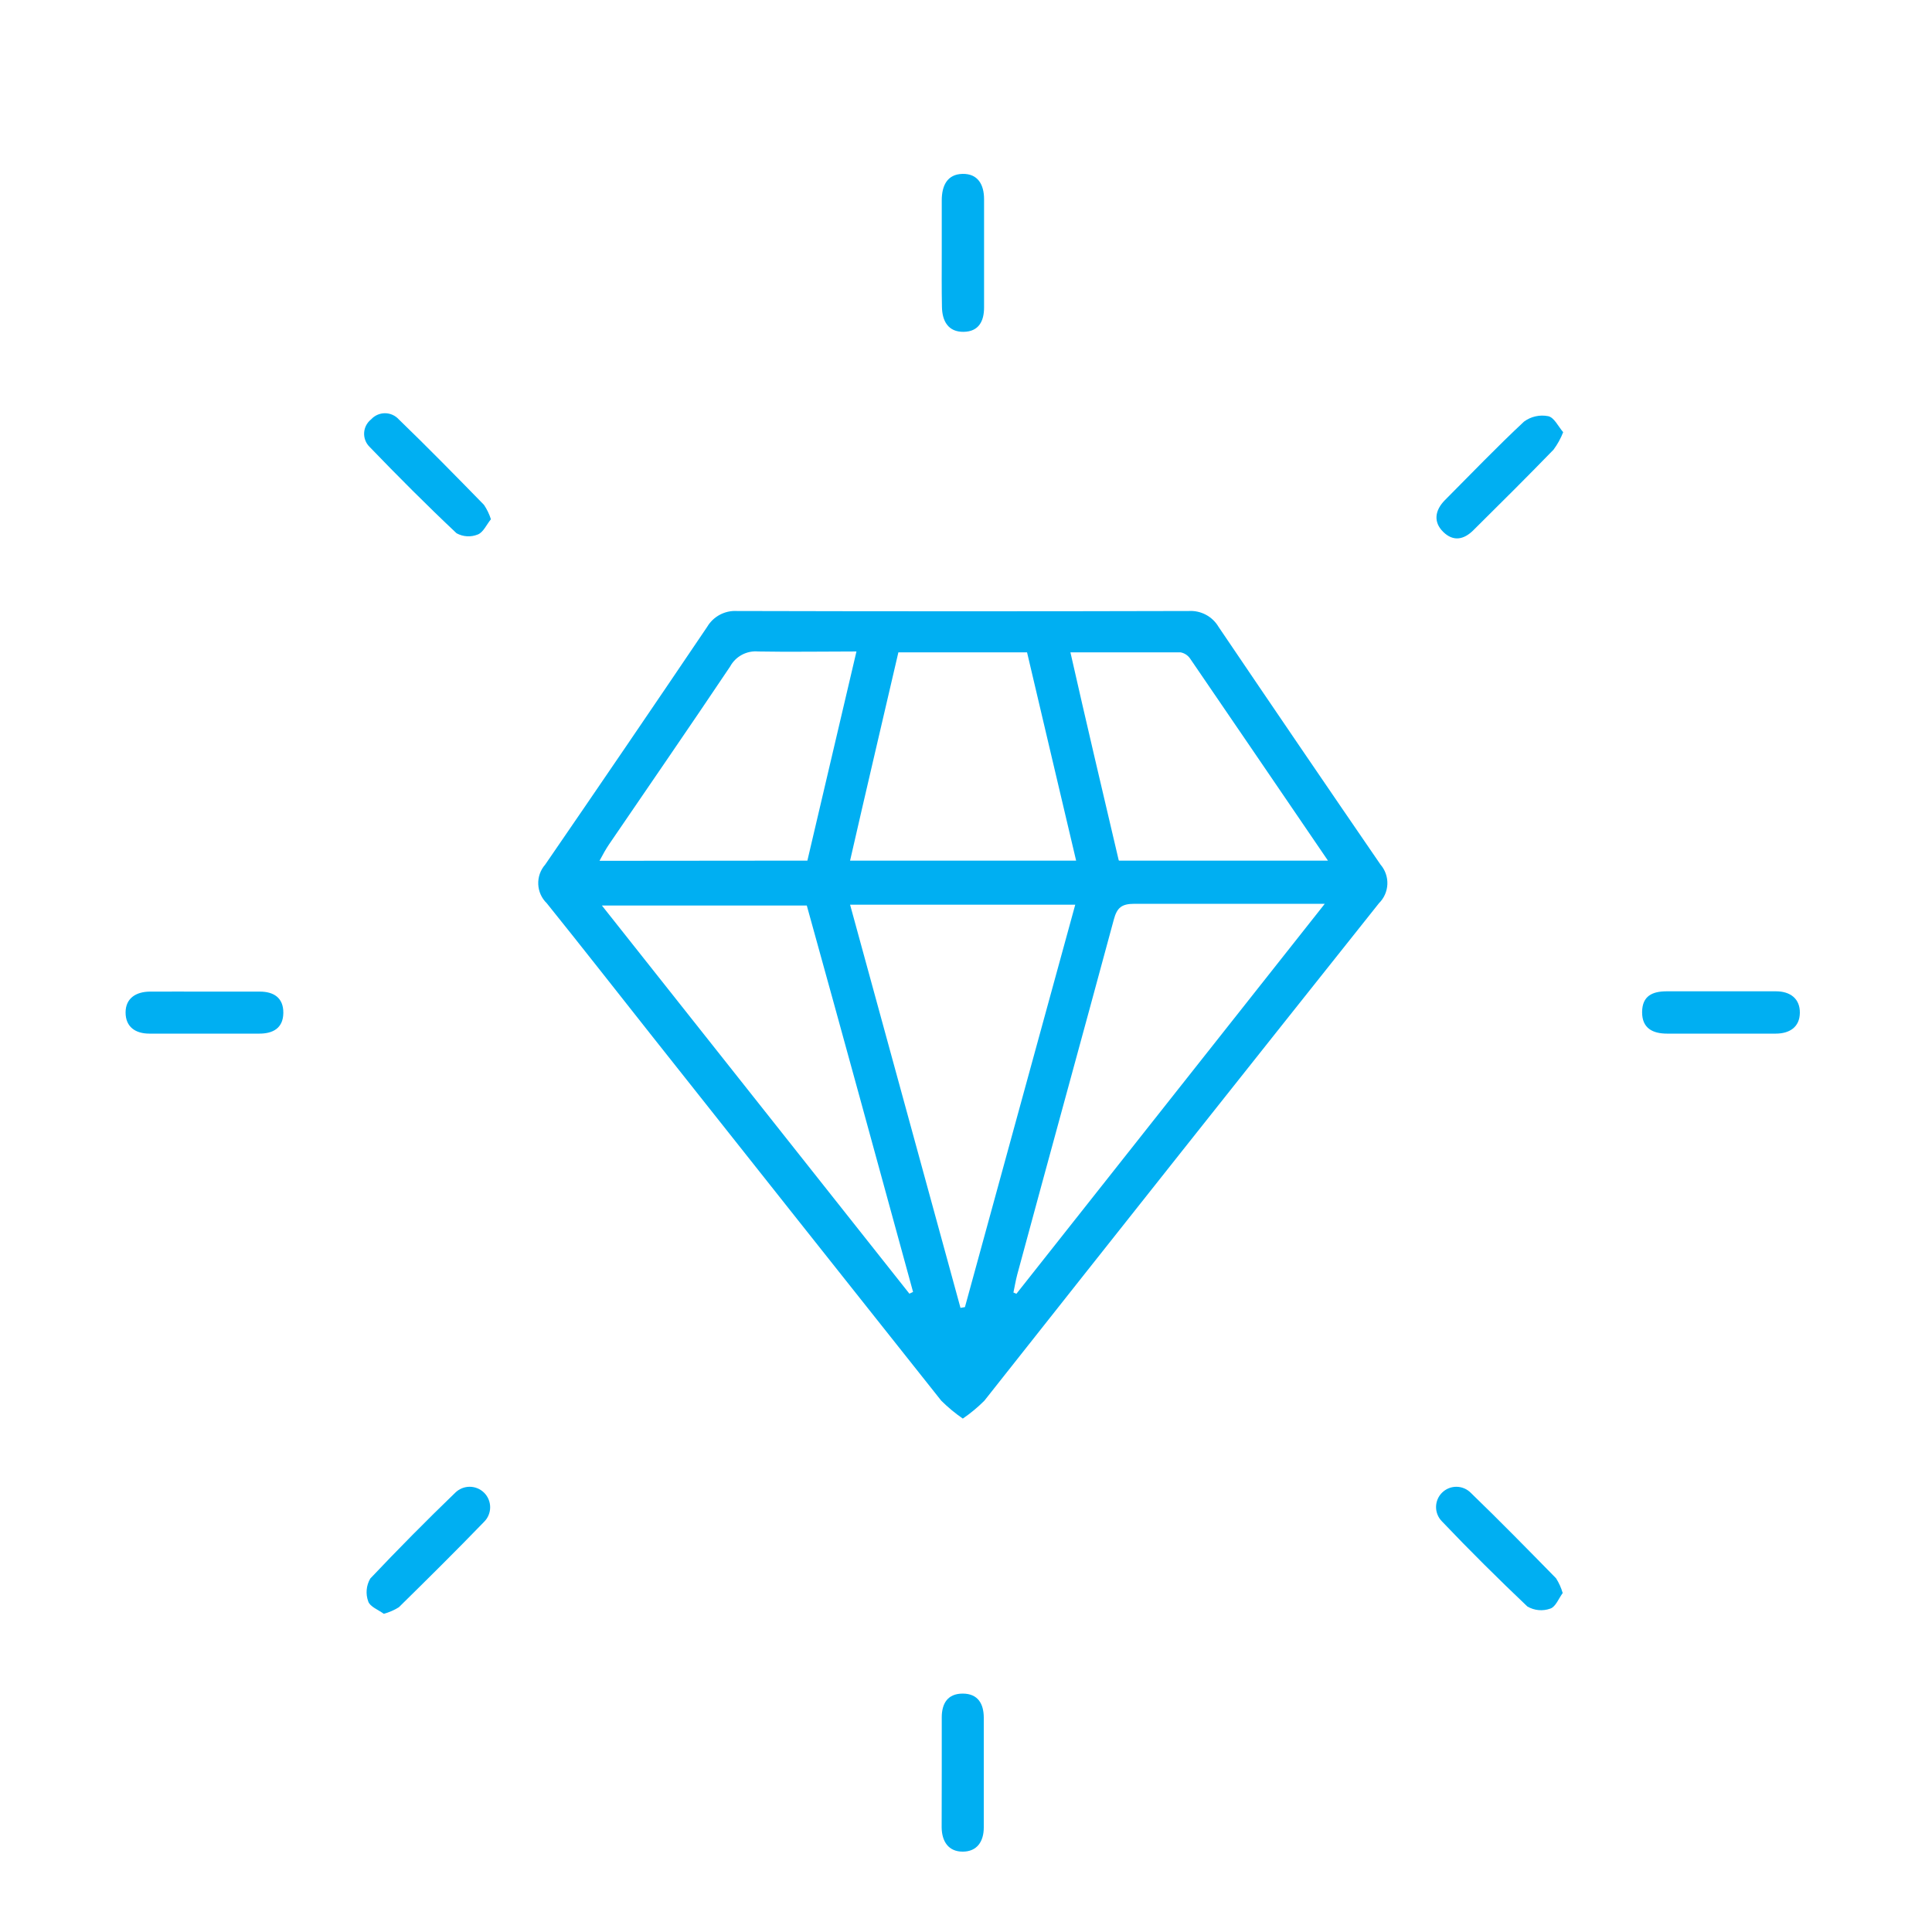 <?xml version="1.0" encoding="UTF-8"?> <svg xmlns="http://www.w3.org/2000/svg" width="200" height="200" viewBox="0 0 200 200" fill="none"> <path d="M99.67 146.851C98.873 146.302 98.127 145.683 97.44 145.001C87.38 132.334 77.333 119.668 67.3 107.001C63.74 102.501 60.22 98.001 56.6 93.501C56.064 92.983 55.749 92.278 55.719 91.533C55.689 90.788 55.947 90.061 56.44 89.501C62.06 81.321 67.647 73.121 73.2 64.901C73.512 64.369 73.964 63.934 74.508 63.643C75.051 63.352 75.665 63.216 76.28 63.251C91.88 63.291 107.473 63.291 123.06 63.251C123.677 63.214 124.292 63.349 124.838 63.64C125.383 63.931 125.837 64.368 126.15 64.901C131.71 73.121 137.297 81.321 142.91 89.501C143.396 90.064 143.649 90.79 143.62 91.533C143.59 92.275 143.279 92.979 142.75 93.501C129.11 110.634 115.493 127.801 101.9 145.001C101.216 145.686 100.469 146.305 99.67 146.851ZM88 93.651C91.85 107.721 95.64 121.561 99.43 135.391L99.89 135.311L111.31 93.651H88ZM137.14 93.561C130.26 93.561 123.84 93.561 117.43 93.561C116.11 93.561 115.63 93.961 115.3 95.201C111.99 107.461 108.61 119.711 105.3 131.961C105.14 132.571 105.04 133.191 104.91 133.801L105.22 133.931L137.14 93.561ZM94.14 133.921L94.52 133.741C90.85 120.351 87.19 106.961 83.52 93.741H62.31L94.14 133.921ZM88 89.091H111.4C109.69 81.821 108 74.701 106.32 67.531H93C91.34 74.691 89.66 81.811 88 89.091ZM83.58 89.091C85.27 81.911 86.94 74.791 88.66 67.441C85.07 67.441 81.78 67.501 78.49 67.441C77.906 67.388 77.318 67.507 76.801 67.785C76.284 68.062 75.859 68.485 75.58 69.001C71.45 75.161 67.24 81.261 63.06 87.391C62.73 87.881 62.44 88.391 62.06 89.111L83.58 89.091ZM115.86 89.091H137.47C132.61 81.951 127.92 75.091 123.21 68.191C123.096 68.019 122.949 67.873 122.777 67.759C122.605 67.646 122.413 67.568 122.21 67.531C118.5 67.531 114.79 67.531 110.81 67.531C112.46 74.831 114.13 81.901 115.81 89.061L115.86 89.091Z" fill="#00AFF2"></path> <path d="M50.82 53.751C50.37 54.301 50.03 55.111 49.46 55.331C49.107 55.475 48.726 55.538 48.345 55.515C47.965 55.493 47.594 55.385 47.26 55.201C44.18 52.301 41.2 49.311 38.26 46.261C38.067 46.072 37.917 45.843 37.82 45.592C37.723 45.34 37.68 45.07 37.695 44.8C37.71 44.53 37.783 44.267 37.908 44.027C38.033 43.788 38.207 43.578 38.42 43.411C38.601 43.212 38.822 43.052 39.068 42.943C39.314 42.834 39.581 42.777 39.85 42.777C40.119 42.777 40.386 42.834 40.632 42.943C40.878 43.052 41.099 43.212 41.28 43.411C44.28 46.311 47.19 49.281 50.1 52.261C50.41 52.721 50.652 53.223 50.82 53.751Z" fill="#00AFF2"></path> <path d="M161.82 44.741C161.568 45.386 161.232 45.995 160.82 46.551C158.09 49.361 155.32 52.121 152.53 54.881C151.53 55.881 150.44 56.081 149.4 55.061C148.36 54.041 148.54 52.831 149.56 51.791C152.28 49.061 154.95 46.271 157.77 43.641C158.124 43.381 158.527 43.196 158.956 43.1C159.385 43.003 159.829 42.997 160.26 43.081C160.88 43.201 161.3 44.131 161.82 44.741Z" fill="#00AFF2"></path> <path d="M39.73 167.061C39.18 166.651 38.3 166.331 38.12 165.781C37.978 165.395 37.923 164.983 37.96 164.573C37.996 164.163 38.123 163.767 38.33 163.411C41.17 160.411 44.13 157.411 47.12 154.531C47.518 154.134 48.057 153.91 48.62 153.91C49.183 153.91 49.722 154.134 50.12 154.531C50.518 154.929 50.741 155.469 50.741 156.031C50.741 156.594 50.518 157.134 50.12 157.531C47.22 160.531 44.26 163.461 41.29 166.381C40.806 166.683 40.28 166.912 39.73 167.061Z" fill="#00AFF2"></path> <path d="M161.77 164.911C161.36 165.461 161.04 166.341 160.49 166.521C160.102 166.662 159.687 166.715 159.275 166.677C158.864 166.639 158.466 166.511 158.11 166.301C155.11 163.451 152.11 160.481 149.26 157.481C148.87 157.084 148.654 156.547 148.66 155.99C148.666 155.433 148.892 154.901 149.29 154.511C149.688 154.121 150.224 153.906 150.781 153.911C151.338 153.917 151.87 154.144 152.26 154.541C155.26 157.441 158.17 160.411 161.08 163.381C161.383 163.855 161.615 164.371 161.77 164.911Z" fill="#00AFF2"></path> <path d="M97.49 26.161C97.49 24.351 97.49 22.551 97.49 20.741C97.49 19.241 98.04 18.041 99.63 18.001C101.22 17.961 101.87 19.101 101.87 20.621C101.87 24.361 101.87 28.101 101.87 31.831C101.87 33.231 101.33 34.331 99.75 34.351C98.17 34.371 97.53 33.251 97.51 31.761C97.47 29.901 97.49 28.001 97.49 26.161Z" fill="#00AFF2"></path> <path d="M21.31 102.651C23.17 102.651 25.04 102.651 26.9 102.651C28.31 102.651 29.35 103.271 29.33 104.861C29.31 106.451 28.24 107.001 26.84 107.001C23.053 107.001 19.263 107.001 15.47 107.001C14 107.001 13 106.291 13 104.811C13 103.331 14.09 102.661 15.52 102.651C17.45 102.641 19.38 102.651 21.31 102.651Z" fill="#00AFF2"></path> <path d="M178 107.001C176.2 107.001 174.4 107.001 172.59 107.001C171.12 107.001 169.98 106.471 169.99 104.771C170 103.071 171.09 102.631 172.49 102.621C176.277 102.621 180.067 102.621 183.86 102.621C185.31 102.621 186.34 103.371 186.32 104.851C186.3 106.331 185.25 107.001 183.81 107.001C181.88 107.001 180 107.001 178 107.001Z" fill="#00AFF2"></path> <path d="M97.49 183.391C97.49 181.521 97.49 179.651 97.49 177.781C97.49 176.371 98.08 175.321 99.66 175.321C101.24 175.321 101.83 176.381 101.84 177.791C101.84 181.581 101.84 185.381 101.84 189.181C101.84 190.631 101.14 191.681 99.66 191.681C98.18 191.681 97.5 190.621 97.48 189.181C97.48 187.251 97.49 185.321 97.49 183.391Z" fill="#00AFF2"></path> </svg> 